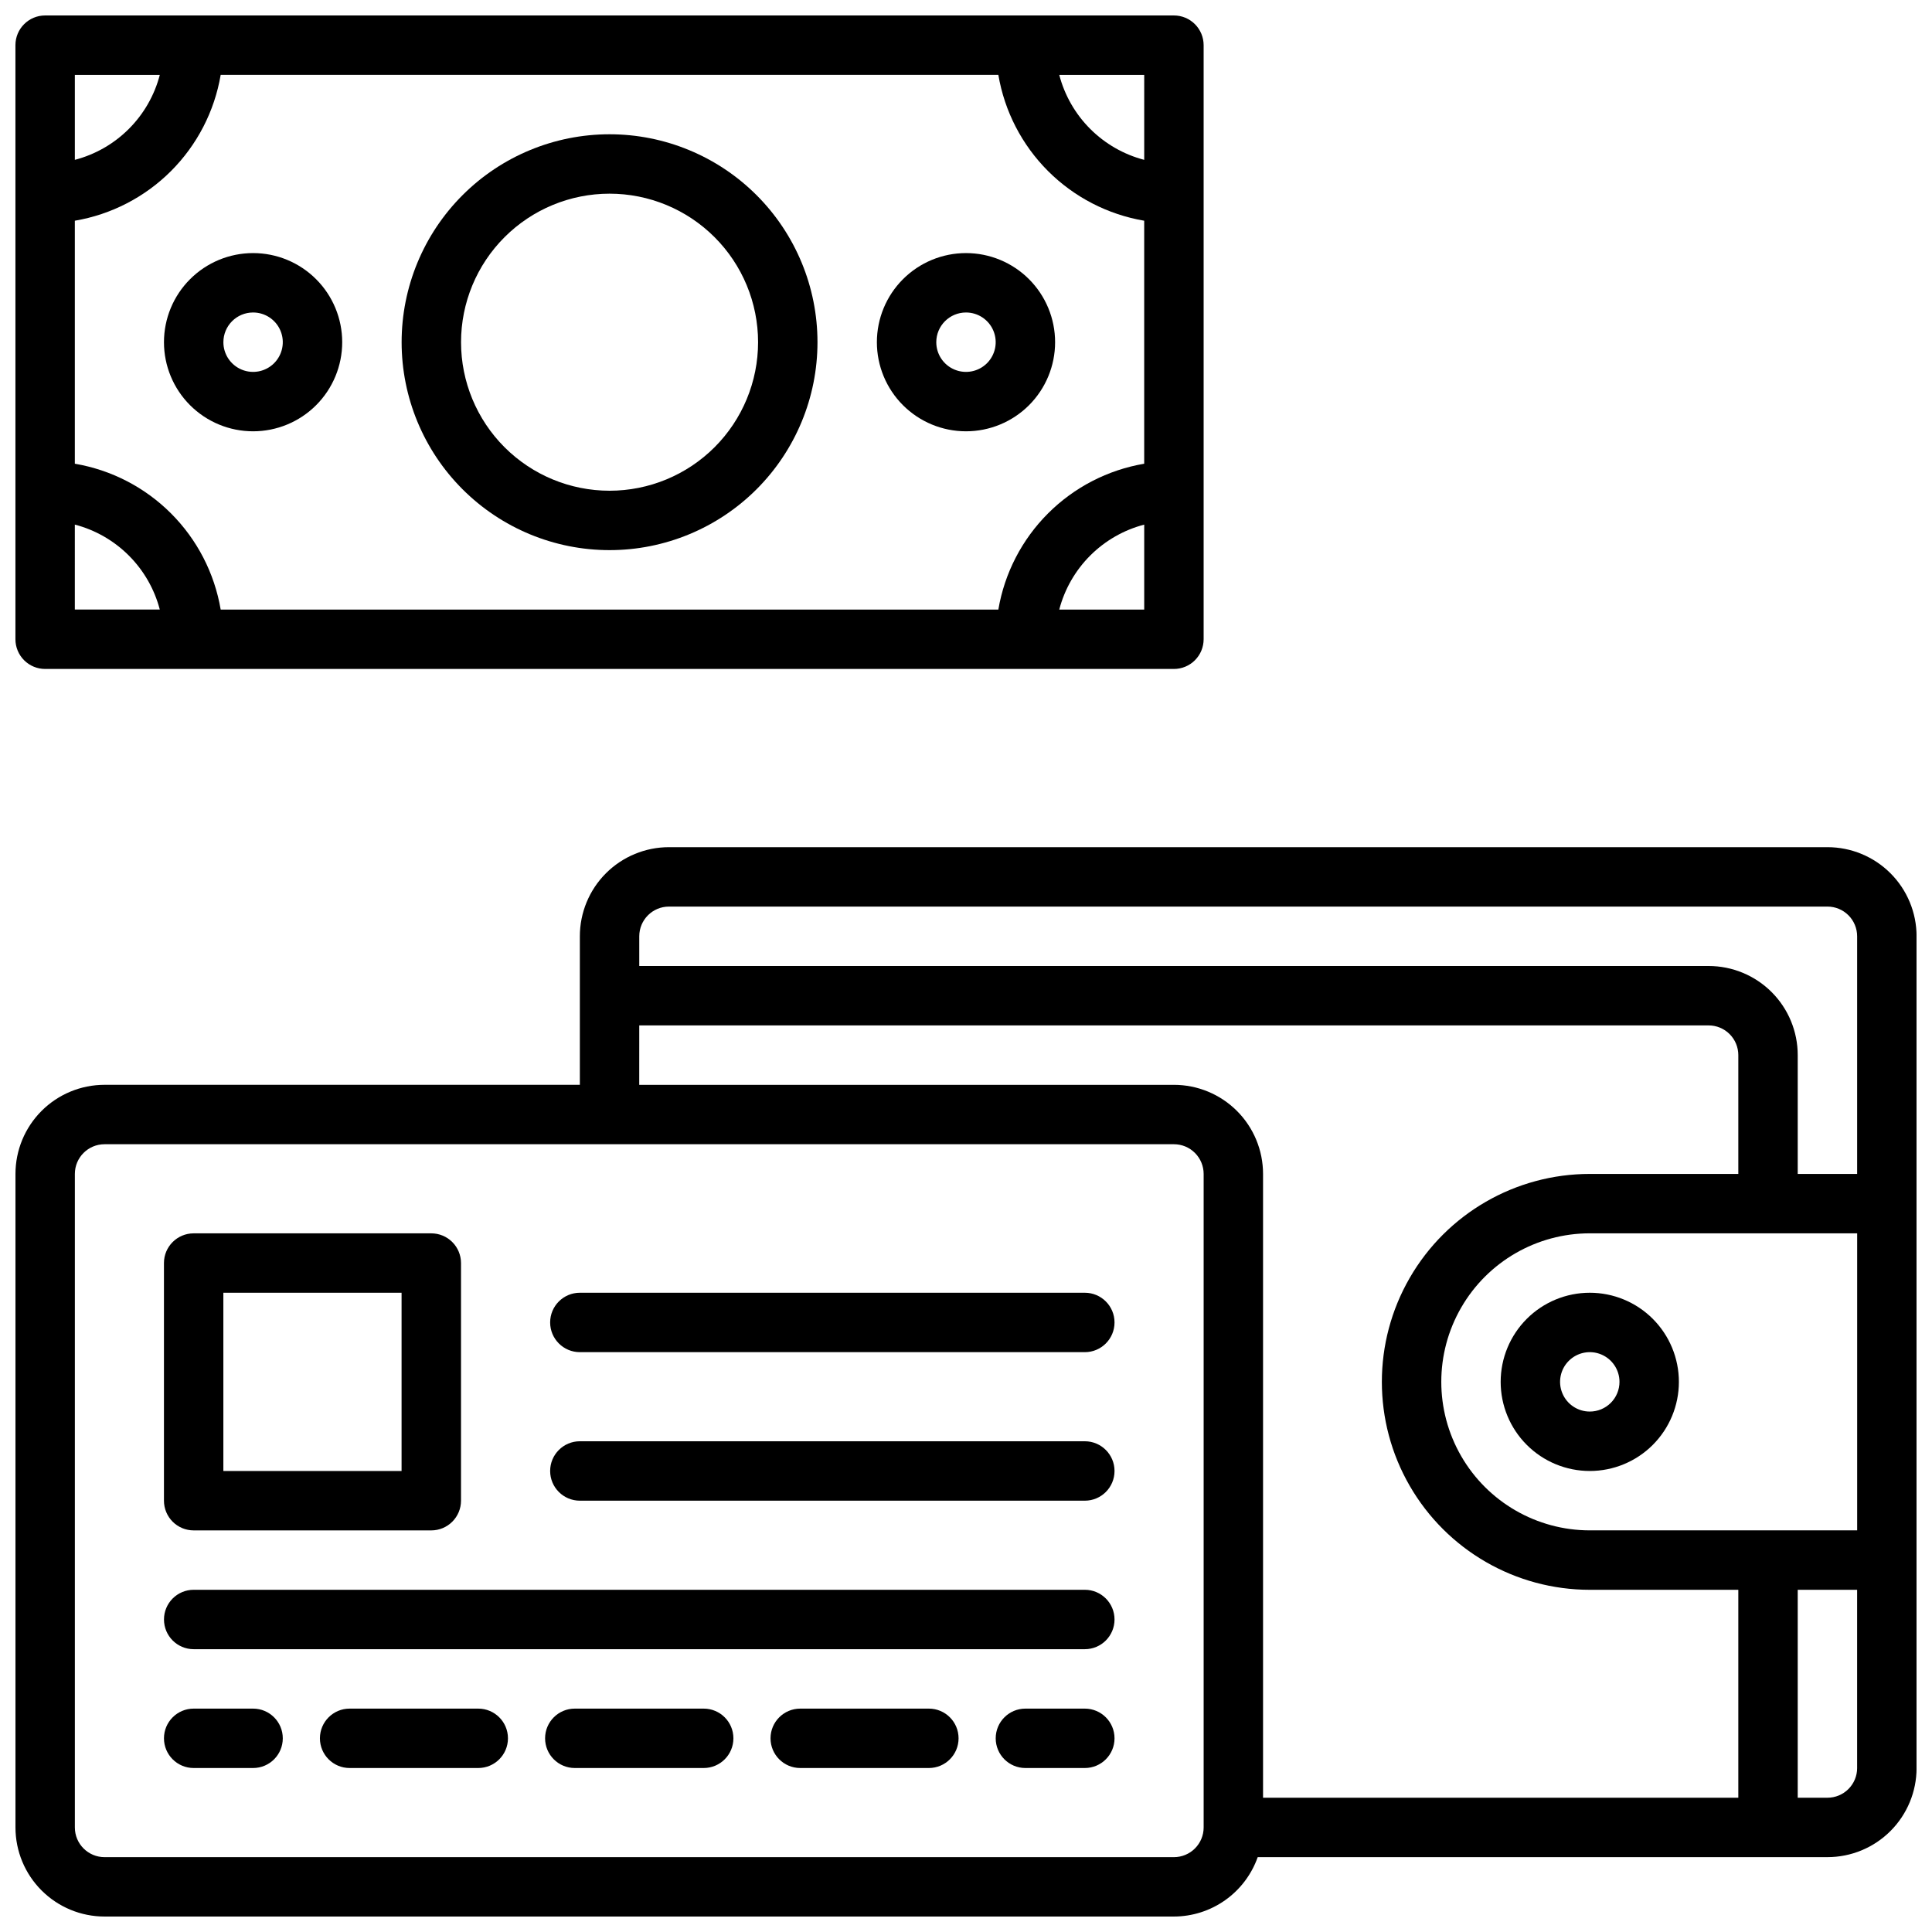 <?xml version="1.0" encoding="UTF-8"?>
<!-- The Best Svg Icon site in the world: iconSvg.co, Visit us! https://iconsvg.co -->
<svg width="800px" height="800px" version="1.1" viewBox="144 144 512 512" xmlns="http://www.w3.org/2000/svg">
 <defs>
  <clipPath id="b">
   <path d="m148.09 368h503.81v283.9h-503.81z"/>
  </clipPath>
  <clipPath id="a">
   <path d="m148.09 148.09h314.91v173.91h-314.91z"/>
  </clipPath>
 </defs>
 <path d="m195.32 549.57h62.977c2.09 0 4.09-0.828 5.566-2.305 1.477-1.477 2.309-3.481 2.309-5.566v-62.977c0-2.086-0.832-4.09-2.309-5.566-1.477-1.477-3.477-2.305-5.566-2.305h-62.977c-4.348 0-7.871 3.523-7.871 7.871v62.977c0 2.086 0.832 4.09 2.305 5.566 1.477 1.477 3.481 2.305 5.566 2.305zm7.871-62.977h47.23v47.23l-47.227 0.004z"/>
 <path d="m431.49 486.59h-133.82c-4.348 0-7.875 3.523-7.875 7.871 0 4.348 3.527 7.875 7.875 7.875h133.82c4.348 0 7.871-3.527 7.871-7.875 0-4.348-3.523-7.871-7.871-7.871z"/>
 <path d="m431.49 525.95h-133.82c-4.348 0-7.875 3.527-7.875 7.875 0 4.348 3.527 7.871 7.875 7.871h133.82c4.348 0 7.871-3.523 7.871-7.871 0-4.348-3.523-7.875-7.871-7.875z"/>
 <path d="m431.49 565.31h-236.16c-4.348 0-7.871 3.523-7.871 7.871s3.523 7.871 7.871 7.871h236.16c4.348 0 7.871-3.523 7.871-7.871s-3.523-7.871-7.871-7.871z"/>
 <path d="m211.07 596.8h-15.746c-4.348 0-7.871 3.523-7.871 7.871s3.523 7.871 7.871 7.871h15.746c4.348 0 7.871-3.523 7.871-7.871s-3.523-7.871-7.871-7.871z"/>
 <path d="m270.74 596.8h-34.086c-4.348 0-7.871 3.523-7.871 7.871s3.523 7.871 7.871 7.871h34.086c4.348 0 7.875-3.523 7.875-7.871s-3.527-7.871-7.875-7.871z"/>
 <path d="m390.16 596.8h-34.086c-4.348 0-7.875 3.523-7.875 7.871s3.527 7.871 7.875 7.871h34.086c4.348 0 7.871-3.523 7.871-7.871s-3.523-7.871-7.871-7.871z"/>
 <path d="m330.49 596.8h-34.164c-4.348 0-7.871 3.523-7.871 7.871s3.523 7.871 7.871 7.871h34.164c4.348 0 7.871-3.523 7.871-7.871s-3.523-7.871-7.871-7.871z"/>
 <path d="m431.49 596.8h-15.746c-4.348 0-7.871 3.523-7.871 7.871s3.523 7.871 7.871 7.871h15.746c4.348 0 7.871-3.523 7.871-7.871s-3.523-7.871-7.871-7.871z"/>
 <g clip-path="url(#b)">
  <path d="m628.29 368.51h-307.01c-6.262 0-12.27 2.488-16.699 6.914-4.43 4.43-6.914 10.438-6.914 16.699v39.359l-125.95 0.004c-6.266 0-12.27 2.488-16.699 6.914-4.43 4.43-6.918 10.438-6.918 16.699v173.19c0 6.262 2.488 12.27 6.918 16.695 4.43 4.43 10.434 6.918 16.699 6.918h283.39c4.875-0.012 9.621-1.531 13.598-4.352 3.973-2.82 6.977-6.797 8.602-11.391h150.99c6.262 0 12.27-2.488 16.695-6.918 4.43-4.43 6.918-10.438 6.918-16.699v-220.42c0-6.262-2.488-12.27-6.918-16.699-4.426-4.426-10.434-6.914-16.695-6.914zm-307.01 15.742h307.01c2.086 0 4.09 0.828 5.566 2.305 1.473 1.477 2.305 3.481 2.305 5.566v62.977h-15.746v-31.488c0-6.262-2.488-12.27-6.914-16.699-4.43-4.426-10.438-6.914-16.699-6.914h-283.39v-7.875c0-4.348 3.523-7.871 7.871-7.871zm244.04 165.31c-14.062 0-27.059-7.5-34.09-19.68-7.031-12.18-7.031-27.184 0-39.359 7.031-12.18 20.027-19.68 34.09-19.68h70.848v78.719zm-251.91-133.82h283.39c2.086 0 4.09 0.828 5.566 2.305 1.473 1.477 2.305 3.481 2.305 5.566v31.488h-39.359c-19.688 0-37.879 10.504-47.723 27.555-9.844 17.047-9.844 38.055 0 55.102 9.844 17.051 28.035 27.555 47.723 27.555h39.359v55.105l-125.95-0.004v-165.31c0-6.262-2.488-12.27-6.918-16.699-4.43-4.426-10.434-6.914-16.699-6.914h-141.7zm149.57 212.55c0 2.086-0.832 4.09-2.309 5.566-1.477 1.473-3.477 2.305-5.566 2.305h-283.39c-4.348 0-7.875-3.523-7.875-7.871v-173.19c0-4.348 3.527-7.871 7.875-7.871h283.39c2.09 0 4.09 0.828 5.566 2.305 1.477 1.477 2.309 3.481 2.309 5.566zm165.31-7.871-7.875-0.004v-55.102h15.742v47.23h0.004c0 2.09-0.832 4.09-2.305 5.566-1.477 1.477-3.481 2.305-5.566 2.305z"/>
 </g>
 <path d="m565.31 486.59c-6.266 0-12.273 2.488-16.699 6.918-4.43 4.43-6.918 10.438-6.918 16.699s2.488 12.27 6.918 16.699c4.426 4.43 10.434 6.918 16.699 6.918 6.262 0 12.27-2.488 16.699-6.918 4.426-4.43 6.914-10.438 6.914-16.699s-2.488-12.27-6.914-16.699c-4.43-4.43-10.438-6.918-16.699-6.918zm0 31.488c-3.184 0-6.055-1.918-7.273-4.859s-0.547-6.328 1.707-8.578c2.25-2.25 5.637-2.926 8.578-1.707 2.941 1.219 4.859 4.09 4.859 7.273 0 2.086-0.828 4.09-2.305 5.566-1.477 1.477-3.481 2.305-5.566 2.305z"/>
 <g clip-path="url(#a)">
  <path d="m155.96 321.28h299.14c2.09 0 4.09-0.828 5.566-2.305 1.477-1.477 2.309-3.481 2.309-5.566v-157.44c0-2.086-0.832-4.09-2.309-5.566-1.477-1.477-3.477-2.305-5.566-2.305h-299.14c-4.348 0-7.871 3.523-7.871 7.871v157.44c0 2.086 0.828 4.09 2.305 5.566 1.477 1.477 3.481 2.305 5.566 2.305zm7.871-38.258c5.418 1.414 10.355 4.246 14.312 8.203 3.957 3.957 6.789 8.898 8.203 14.312h-22.516zm38.652-119.18h206.09c1.641 9.656 6.242 18.562 13.168 25.488 6.926 6.922 15.828 11.523 25.484 13.164v64.395c-9.656 1.641-18.559 6.242-25.484 13.168-6.926 6.922-11.527 15.828-13.168 25.484h-206.09c-1.641-9.656-6.242-18.562-13.164-25.484-6.926-6.926-15.832-11.527-25.488-13.168v-64.395c9.656-1.641 18.562-6.242 25.488-13.164 6.922-6.926 11.523-15.832 13.164-25.488zm222.23 141.7c1.414-5.414 4.246-10.355 8.203-14.312 3.957-3.957 8.898-6.789 14.312-8.203v22.516zm22.516-119.18c-5.414-1.414-10.355-4.246-14.312-8.203-3.957-3.957-6.789-8.895-8.203-14.312h22.516zm-260.88-22.516c-1.414 5.418-4.246 10.355-8.203 14.312-3.957 3.957-8.895 6.789-14.312 8.203v-22.516z"/>
 </g>
 <path d="m305.54 289.79c14.613 0 28.629-5.805 38.965-16.137 10.332-10.336 16.137-24.352 16.137-38.965 0-14.617-5.805-28.633-16.137-38.965-10.336-10.336-24.352-16.141-38.965-16.141-14.617 0-28.633 5.805-38.965 16.141-10.336 10.332-16.141 24.348-16.141 38.965 0 14.613 5.805 28.629 16.141 38.965 10.332 10.332 24.348 16.137 38.965 16.137zm0-94.465c10.438 0 20.449 4.148 27.832 11.531 7.379 7.379 11.527 17.391 11.527 27.832 0 10.438-4.148 20.449-11.527 27.832-7.383 7.379-17.395 11.527-27.832 11.527-10.441 0-20.453-4.148-27.832-11.527-7.383-7.383-11.527-17.395-11.527-27.832 0-10.441 4.144-20.453 11.527-27.832 7.379-7.383 17.391-11.531 27.832-11.531z"/>
 <path d="m400 258.3c6.262 0 12.27-2.488 16.699-6.914 4.426-4.43 6.914-10.438 6.914-16.699 0-6.266-2.488-12.273-6.914-16.699-4.43-4.43-10.438-6.918-16.699-6.918-6.266 0-12.273 2.488-16.699 6.918-4.43 4.426-6.918 10.434-6.918 16.699 0 6.262 2.488 12.27 6.918 16.699 4.426 4.426 10.434 6.914 16.699 6.914zm0-31.488c3.184 0 6.055 1.918 7.269 4.859 1.219 2.941 0.547 6.328-1.703 8.582-2.254 2.25-5.641 2.922-8.582 1.703-2.941-1.215-4.859-4.086-4.859-7.269 0-4.348 3.527-7.875 7.875-7.875z"/>
 <path d="m211.07 258.3c6.262 0 12.27-2.488 16.699-6.914 4.43-4.43 6.918-10.438 6.918-16.699 0-6.266-2.488-12.273-6.918-16.699-4.43-4.43-10.438-6.918-16.699-6.918-6.266 0-12.27 2.488-16.699 6.918-4.43 4.426-6.918 10.434-6.918 16.699 0 6.262 2.488 12.27 6.918 16.699 4.43 4.426 10.434 6.914 16.699 6.914zm0-31.488c3.184 0 6.055 1.918 7.273 4.859s0.543 6.328-1.707 8.582c-2.25 2.25-5.637 2.922-8.578 1.703-2.941-1.215-4.859-4.086-4.859-7.269 0-4.348 3.523-7.875 7.871-7.875z"/>
</svg>